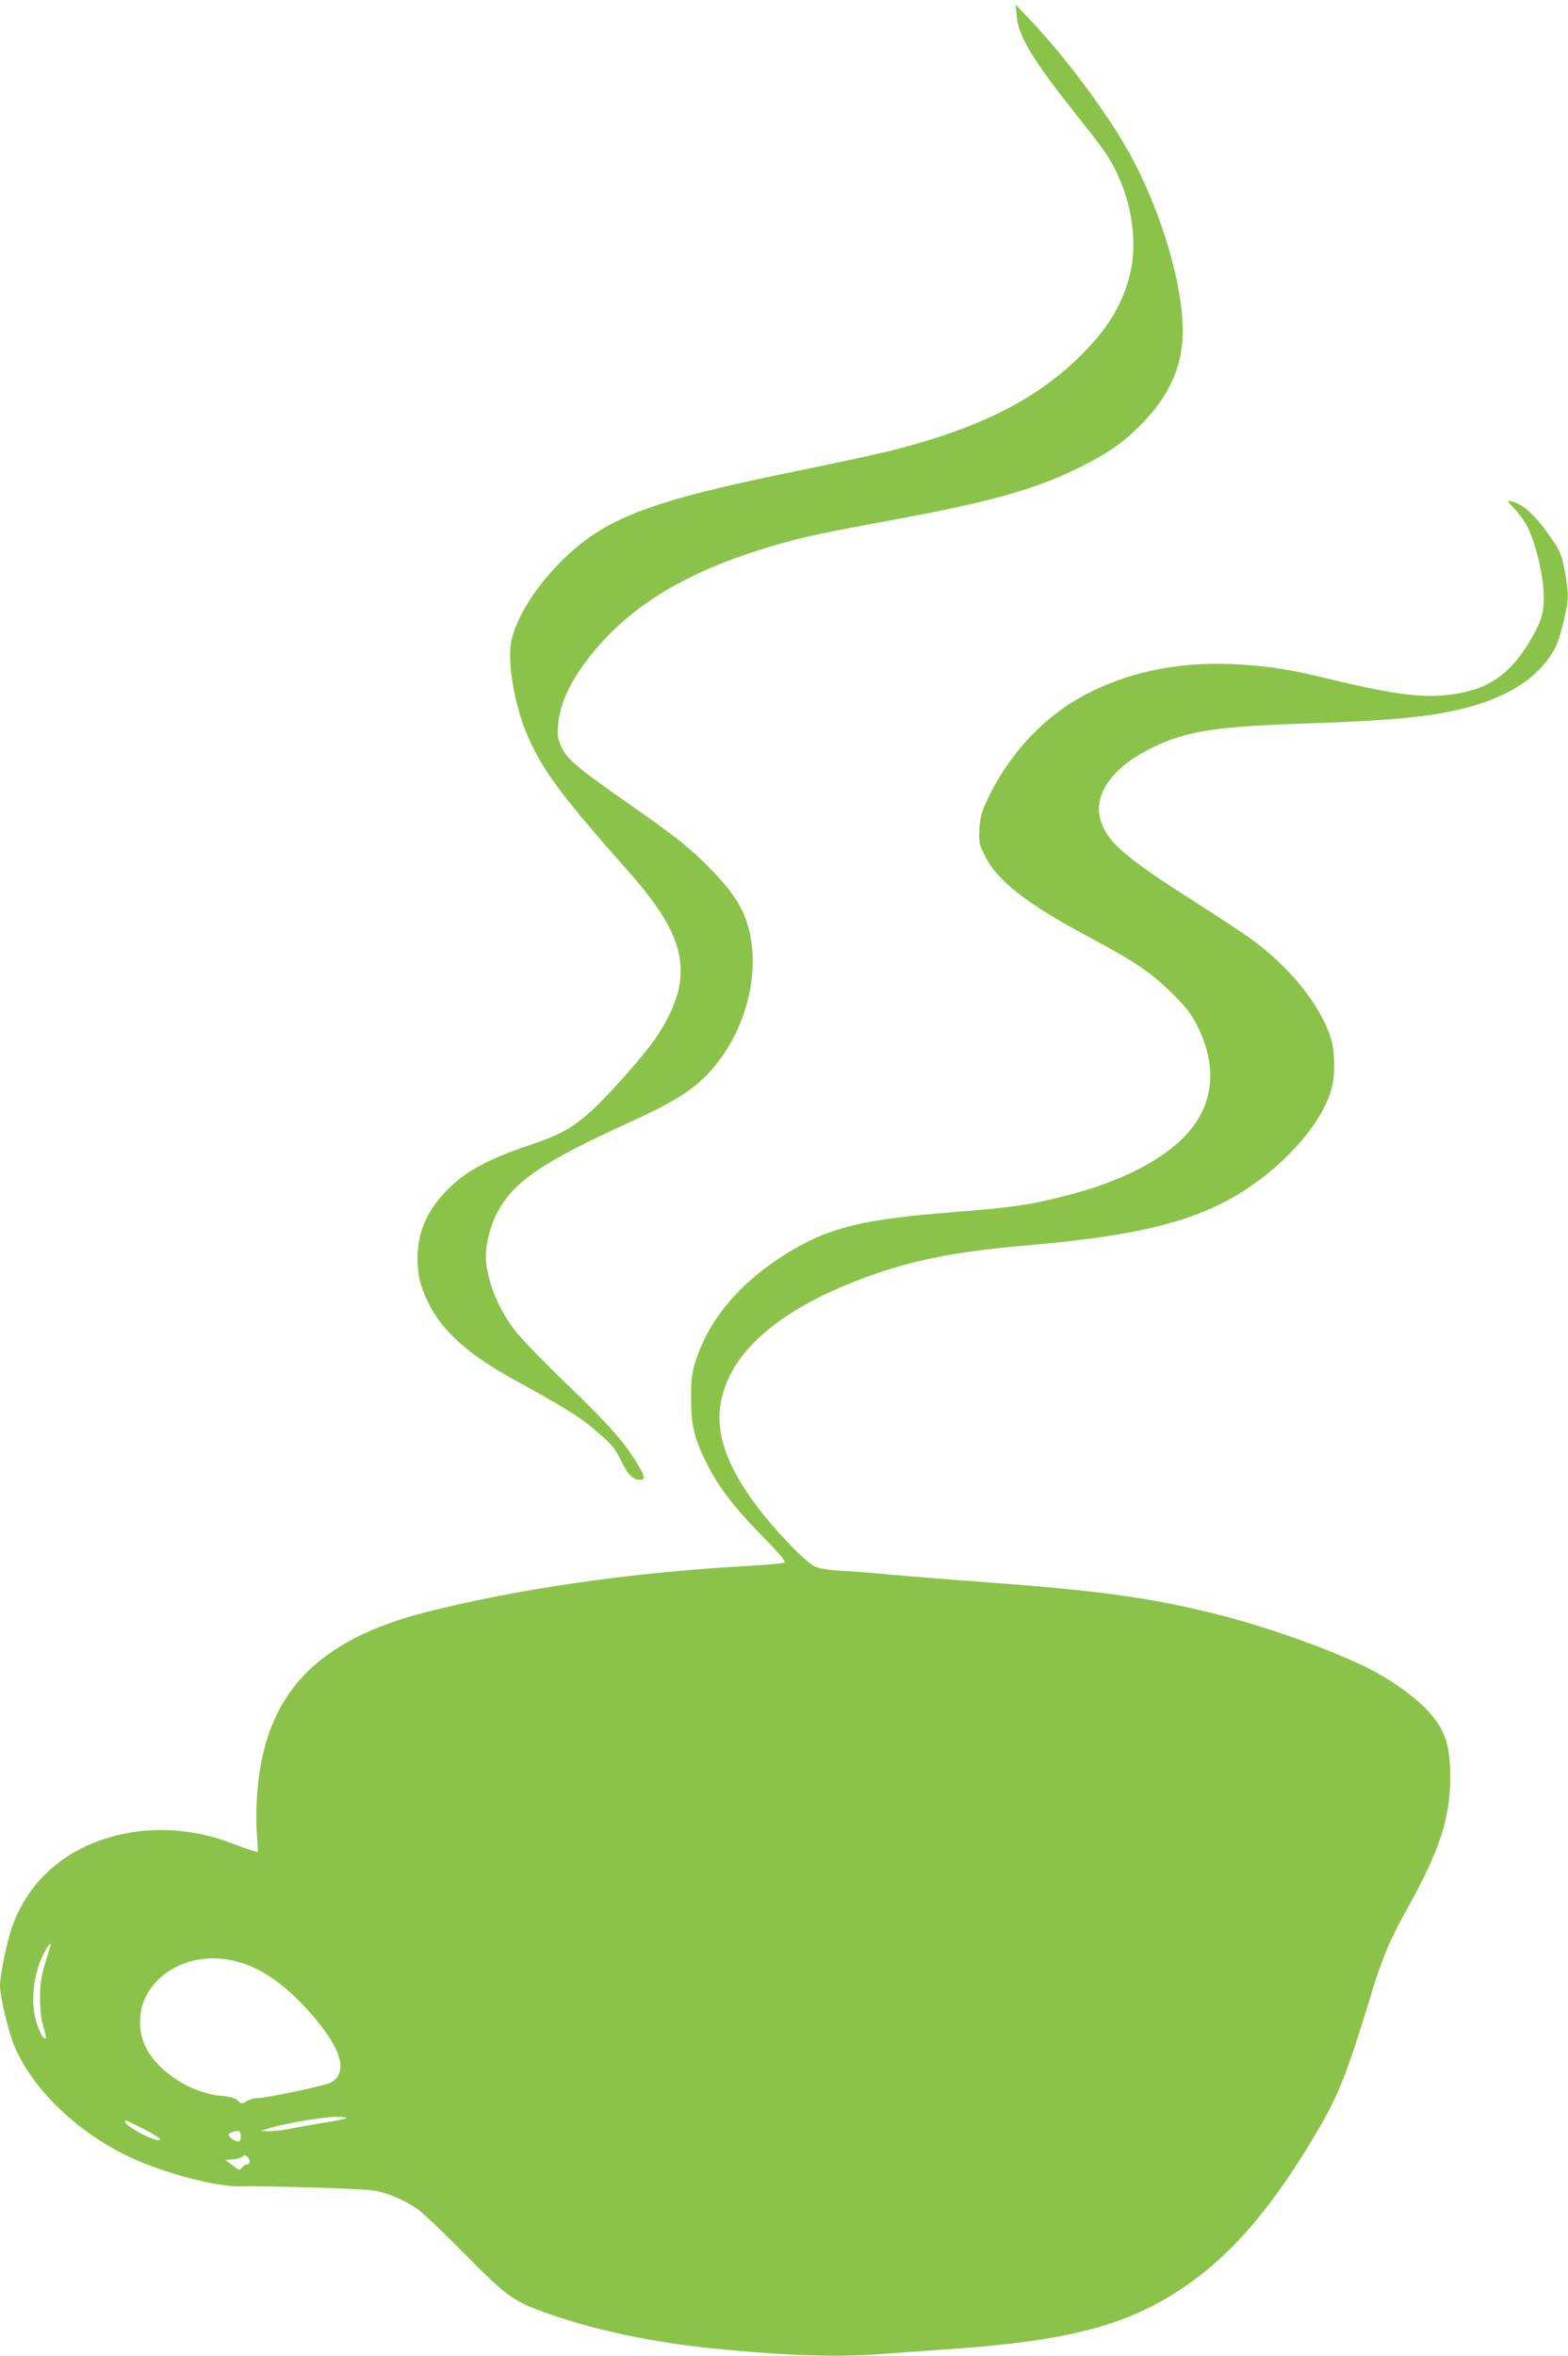 <?xml version="1.0" standalone="no"?>
<!DOCTYPE svg PUBLIC "-//W3C//DTD SVG 20010904//EN"
 "http://www.w3.org/TR/2001/REC-SVG-20010904/DTD/svg10.dtd">
<svg version="1.0" xmlns="http://www.w3.org/2000/svg"
 width="852pt" height="1280pt" viewBox="0 0 852 1280"
 preserveAspectRatio="xMidYMid meet">
<g transform="translate(0,1280) scale(0.1,-0.1)"
fill="#8bc34a" stroke="none">
<path d="M5524 12715 c10 -112 81 -231 324 -538 157 -197 185 -238 227 -331
79 -171 104 -371 66 -531 -42 -176 -130 -316 -298 -475 -231 -218 -527 -365
-968 -480 -82 -22 -328 -75 -545 -119 -807 -164 -1048 -257 -1285 -495 -140
-141 -241 -305 -267 -431 -22 -113 18 -349 87 -508 83 -193 181 -325 550 -742
230 -260 305 -424 278 -611 -13 -92 -75 -223 -153 -326 -91 -120 -270 -317
-348 -383 -99 -84 -155 -113 -333 -173 -227 -78 -345 -145 -447 -256 -97 -107
-142 -216 -143 -346 -1 -97 14 -158 58 -247 76 -156 216 -281 466 -419 304
-167 366 -207 479 -307 53 -47 75 -75 102 -132 36 -76 65 -105 103 -105 31 0
29 16 -13 86 -70 117 -148 206 -371 421 -125 120 -253 252 -286 293 -101 126
-167 292 -167 420 0 67 27 166 63 234 89 166 242 271 702 481 242 110 345 172
435 264 219 224 309 589 210 854 -32 85 -94 171 -200 277 -106 107 -187 171
-435 344 -278 194 -329 238 -361 301 -24 50 -26 63 -21 129 9 128 86 276 225
433 220 249 532 423 992 552 148 41 222 56 648 135 493 92 735 161 967 276
152 76 226 126 324 222 176 173 251 356 236 578 -17 265 -133 628 -291 913
-122 219 -349 522 -539 722 l-76 80 5 -60z"/>
<path d="M8233 10031 c27 -28 59 -75 72 -104 40 -86 76 -235 82 -337 7 -116
-10 -170 -89 -297 -94 -150 -202 -228 -362 -258 -175 -34 -326 -17 -726 79
-193 47 -299 64 -458 75 -310 21 -583 -28 -827 -149 -238 -118 -433 -321 -557
-578 -35 -73 -42 -100 -46 -165 -4 -72 -2 -82 28 -144 69 -139 225 -261 565
-443 253 -135 341 -195 456 -309 79 -79 103 -111 138 -181 112 -229 84 -439
-83 -605 -125 -125 -344 -235 -606 -304 -218 -57 -311 -71 -633 -96 -483 -38
-669 -81 -881 -206 -274 -163 -452 -368 -528 -609 -19 -62 -23 -97 -23 -200 0
-141 18 -217 82 -345 72 -142 144 -236 317 -413 73 -74 116 -125 110 -131 -5
-5 -103 -14 -219 -20 -628 -36 -1229 -123 -1730 -250 -591 -151 -867 -439
-915 -955 -7 -71 -9 -168 -5 -235 l7 -114 -23 6 c-13 3 -64 21 -114 40 -175
68 -365 90 -541 63 -319 -49 -557 -234 -657 -511 -29 -81 -67 -265 -67 -322 0
-63 46 -255 80 -334 98 -230 337 -461 617 -595 183 -88 479 -167 610 -163 119
4 655 -12 718 -22 75 -10 165 -48 242 -100 27 -18 143 -128 258 -245 235 -237
263 -257 458 -326 252 -89 573 -156 887 -187 397 -40 682 -49 916 -31 71 5
233 17 359 26 655 44 976 128 1280 332 269 181 492 441 740 865 110 189 157
310 280 714 61 205 106 312 208 495 171 308 227 482 227 704 0 172 -27 254
-117 354 -60 67 -179 156 -286 214 -194 105 -566 240 -863 315 -371 92 -624
127 -1274 176 -184 13 -405 31 -490 39 -85 8 -207 18 -270 21 -71 4 -128 13
-150 23 -53 24 -215 192 -318 329 -206 276 -252 485 -151 699 96 205 333 385
687 523 283 110 518 159 947 196 519 46 804 108 1040 225 293 146 554 423 604
640 16 67 13 189 -5 251 -55 184 -223 394 -441 551 -43 31 -181 122 -308 203
-363 231 -461 314 -500 425 -19 54 -19 96 0 151 34 95 131 186 270 254 192 94
346 118 865 135 476 16 690 39 885 95 219 63 372 172 447 318 28 56 68 222 67
282 0 28 -8 91 -18 140 -14 74 -25 102 -61 155 -91 135 -158 199 -226 216 -28
7 -27 5 19 -45z m-7965 -7823 c-45 -144 -50 -167 -50 -263 0 -65 5 -117 16
-150 20 -64 21 -82 2 -66 -8 7 -24 40 -35 74 -42 122 -17 304 55 415 20 31 24
28 12 -10z m1015 -64 c127 -33 247 -113 373 -247 193 -208 244 -352 143 -411
-28 -17 -356 -86 -406 -86 -14 0 -37 -7 -53 -16 -26 -16 -28 -16 -47 3 -14 14
-39 21 -90 26 -161 13 -343 129 -410 262 -37 71 -42 171 -14 246 69 183 287
279 504 223z m597 -853 c-8 -4 -53 -13 -100 -21 -47 -7 -127 -21 -179 -31 -51
-11 -114 -19 -140 -18 l-46 1 45 14 c81 26 293 62 365 63 41 0 64 -3 55 -8z
m-1102 -57 c90 -45 119 -71 65 -58 -51 12 -163 78 -163 95 0 13 -2 14 98 -37z
m524 -66 c-12 -12 -64 20 -59 36 2 6 17 13 33 16 25 5 29 2 32 -19 2 -13 -1
-28 -6 -33z m48 -93 c12 -15 6 -35 -12 -35 -6 0 -16 -8 -23 -17 -12 -16 -16
-15 -51 12 l-39 30 40 3 c22 2 44 8 50 13 13 13 21 11 35 -6z"/>
</g>
</svg>
